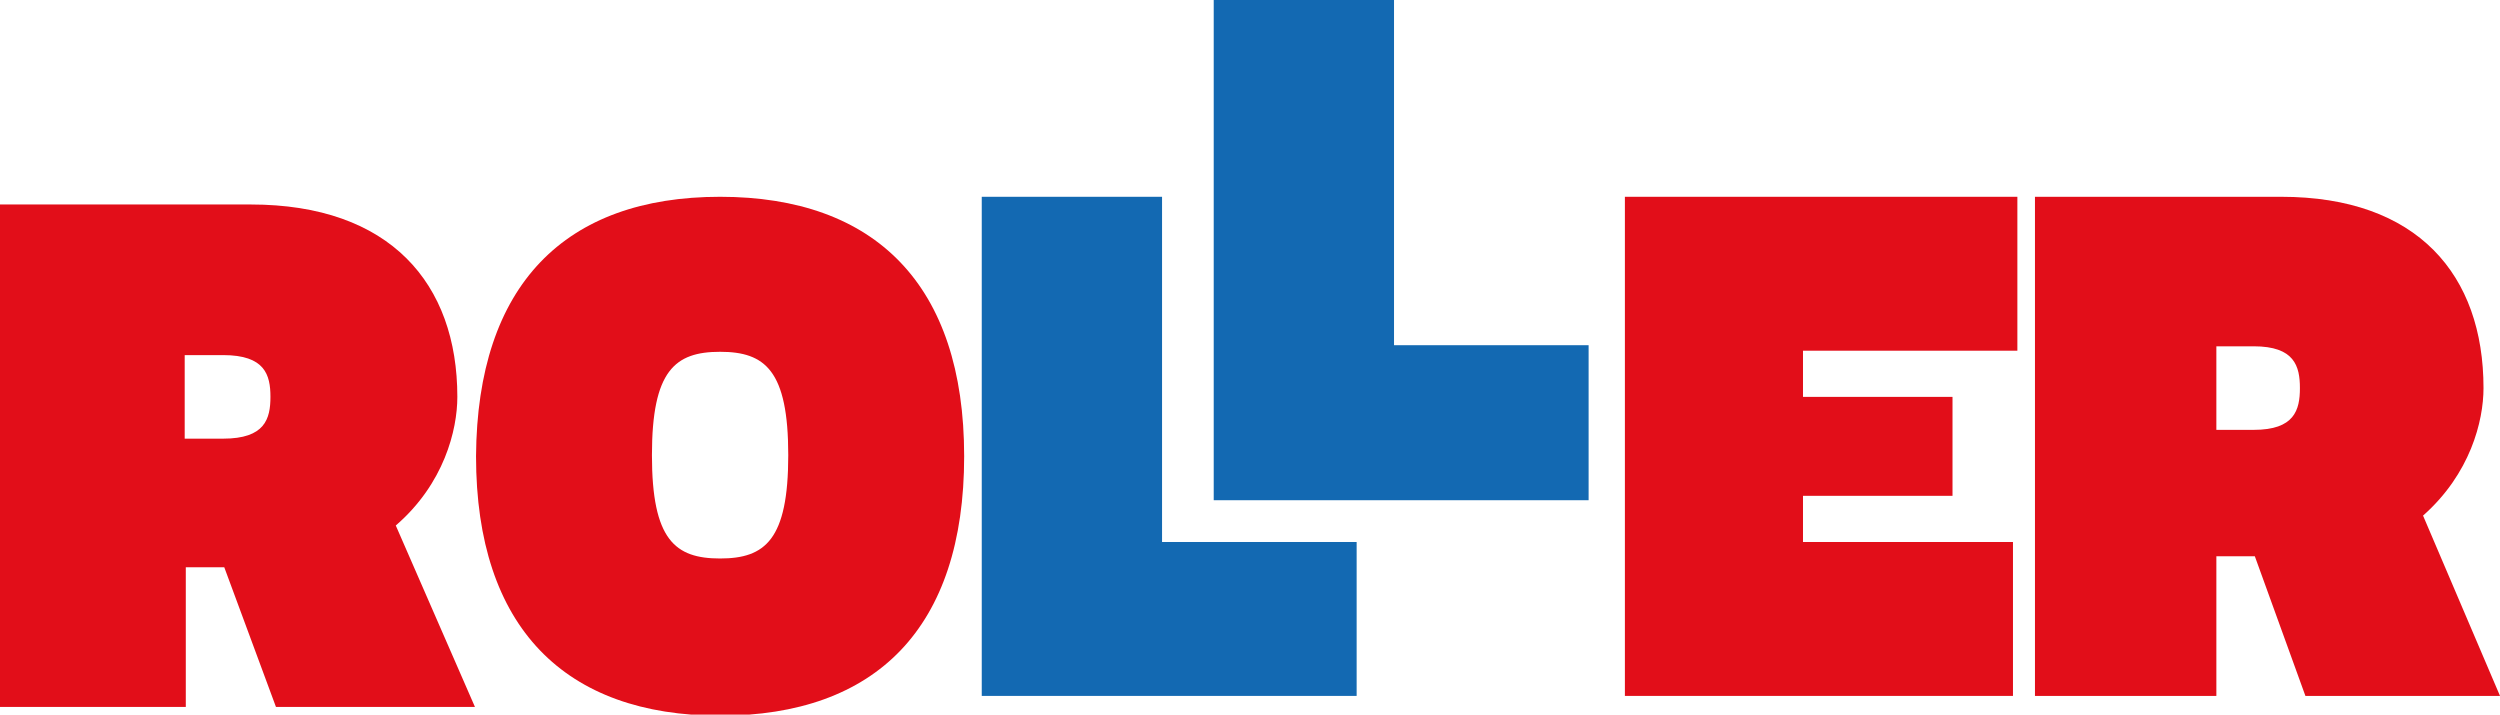 <svg version="1.1" id="Layer_1" xmlns:x="ns_extend;" xmlns:i="ns_ai;" xmlns:graph="ns_graphs;" xmlns="http://www.w3.org/2000/svg" xmlns:xlink="http://www.w3.org/1999/xlink" x="0px" y="0px" viewBox="0 0 227.4 65" style="enable-background:new 0 0 227.4 65;" xml:space="preserve">
 <style type="text/css">
  .st0{fill-rule:evenodd;clip-rule:evenodd;fill:#1369B2;}
	.st1{fill-rule:evenodd;clip-rule:evenodd;fill:#E20E19;}
 </style>
 <g>
  <polyline class="st0" points="89.3,63.3 89.3,17.9 105.7,17.9 105.7,49.3 123.4,49.3 123.4,63.3 89.3,63.3 	">
  </polyline>
  <polyline class="st0" points="110.4,0 110.4,45.5 144.5,45.5 144.5,31.4 126.8,31.4 126.8,0 110.4,0 	">
  </polyline>
  <polyline class="st1" points="147.8,17.9 183.5,17.9 183.5,31.9 164,31.9 164,36.1 177.6,36.1 177.6,45.1 164,45.1 164,49.3 
		183.1,49.3 183.1,63.3 147.8,63.3 147.8,17.9 	">
  </polyline>
  <path class="st1" d="M16.8,32.3v7.6h3.5c3.8,0,4.3-1.8,4.3-3.8c0-2-0.5-3.8-4.3-3.8H16.8z M36,47.8l7.2,16.5H25.1l-4.7-12.7h-3.5
		v12.7H0V18.6h22.8c12.7,0,18.8,7.2,18.8,17.5C41.6,39.1,40.4,44,36,47.8L36,47.8z M36,47.8">
  </path>
  <path class="st1" d="M65.5,50.8c4.1,0,6.2-1.7,6.2-9.4s-2.1-9.4-6.2-9.4c-4.1,0-6.2,1.7-6.2,9.4S61.4,50.8,65.5,50.8 M65.5,17.9
		c14.1,0,22.2,8,22.2,23.6c0,15.6-8,23.6-22.2,23.6c-14.1,0-22.2-8-22.2-23.6C43.4,25.9,51.4,17.9,65.5,17.9">
  </path>
  <path class="st1" d="M201.6,31.5v7.6h3.4c3.7,0,4.2-1.8,4.2-3.8c0-2-0.5-3.8-4.2-3.8H201.6z M220.4,46.9l7,16.4h-17.7l-4.6-12.7
		h-3.5v12.7h-16.5V17.9h22.4c12.4,0,18.4,7.1,18.4,17.4C225.9,38.3,224.7,43.1,220.4,46.9L220.4,46.9z M220.4,46.9">
  </path>
 </g>
</svg>